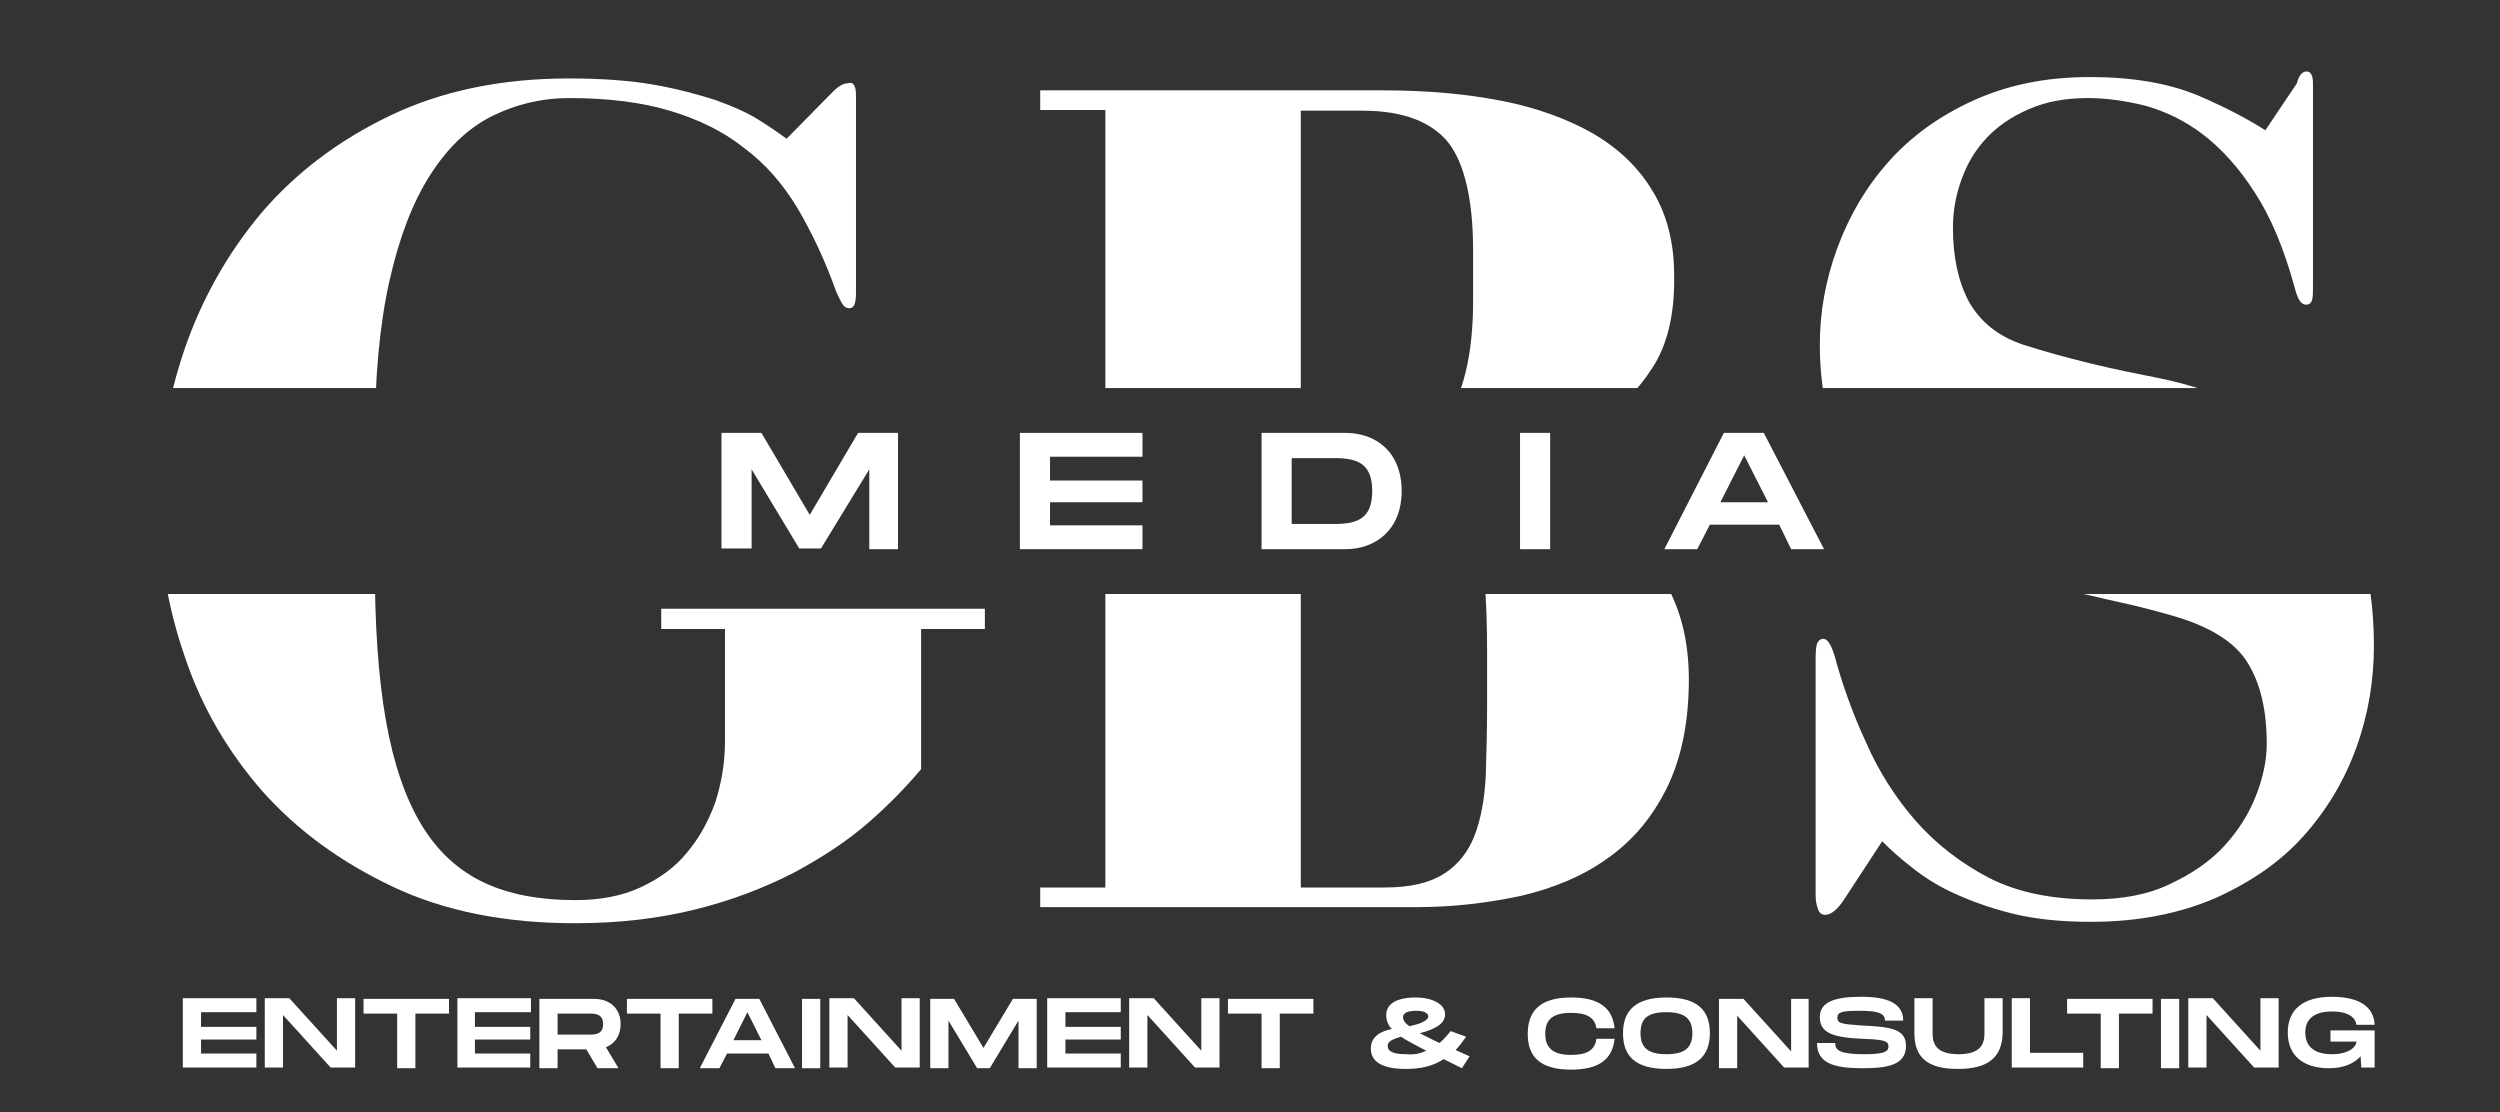 <svg xmlns:serif="http://www.serif.com/" xmlns="http://www.w3.org/2000/svg" xmlns:xlink="http://www.w3.org/1999/xlink" id="Layer_1" x="0px" y="0px" viewBox="0 0 356.9 158.8" style="enable-background:new 0 0 356.9 158.8;" xml:space="preserve"><rect x="0" y="0" width="356.9" height="158.8" fill="#333333" stroke="none"/><style type="text/css">	.st0{clip-path:url(#SVGID_00000135689616283211561120000004361525361745519777_);}	.st1{fill:#FFFFFF;}	.st2{clip-path:url(#SVGID_00000080197204434034874050000015092090910154692993_);}	.st3{fill:none;}</style><g>	<g>		<defs>			<rect id="SVGID_1_" x="15.2" y="84.8" width="327" height="47.7"></rect>		</defs>		<clipPath id="SVGID_00000085208246010165003070000001346671398343187086_">			<use xlink:href="#SVGID_1_" style="overflow:visible;"></use>		</clipPath>		<g style="clip-path:url(#SVGID_00000085208246010165003070000001346671398343187086_);">			<path class="st1" d="M122.2,13.6v28.3c0,1.4-0.3,2.1-0.9,2.1c-0.5,0-0.8-0.2-1.1-0.7c-0.3-0.5-0.5-1-0.8-1.6    c-1.6-4.5-3.5-8.5-5.5-11.9c-2.1-3.5-4.6-6.4-7.7-8.7c-3-2.4-6.6-4.1-10.6-5.3c-4-1.2-8.8-1.8-14.3-1.8c-4,0-7.7,0.9-11.1,2.6    c-3.4,1.7-6.3,4.5-8.8,8.4c-2.5,3.9-4.4,8.9-5.8,15.1c-1.4,6.2-2.1,13.8-2.1,22.8v17.3c0,9,0.5,16.5,1.6,22.7    c1.1,6.2,2.8,11.1,5.1,14.9c2.3,3.8,5.3,6.5,8.9,8.2c3.6,1.7,8,2.5,13,2.5c3.6,0,6.7-0.6,9.3-1.8c2.6-1.2,4.9-2.8,6.6-4.9    c1.8-2.1,3.1-4.5,4.1-7.2c0.9-2.8,1.4-5.7,1.4-8.8v-16h-9.1v-2.9h46.2v2.9h-9.1v20c-2.1,2.5-4.6,5.1-7.6,7.7    c-3,2.6-6.5,4.9-10.6,7.1c-4.1,2.1-8.7,3.9-13.9,5.2c-5.2,1.3-10.9,2-17.3,2c-9.9,0-18.6-1.7-26-5.2c-7.4-3.5-13.6-8-18.6-13.6    c-4.9-5.6-8.7-12-11.1-19.2c-2.5-7.2-3.7-14.5-3.7-22c0-7.5,1.2-14.8,3.7-22.1c2.5-7.2,6.2-13.7,11-19.4    c4.9-5.7,11-10.3,18.3-13.8c7.3-3.5,15.8-5.3,25.5-5.3c4.7,0,8.8,0.3,12.2,0.9c3.4,0.6,6.3,1.4,8.8,2.2c2.5,0.9,4.5,1.8,6.1,2.8    c1.6,1,2.9,1.9,4,2.7l6.6-6.7c0.8-0.8,1.5-1.2,2.1-1.2C121.8,11.6,122.2,12.2,122.2,13.6z"></path>			<path class="st1" d="M235.9,52.5c-2.1,3.3-4.8,5.9-8.1,7.8c-3.3,1.9-6.9,3.2-10.9,3.9c-4,0.7-7.7,1.2-11.3,1.6    c3.6,0.3,7.4,1.2,11.6,2.4c4.1,1.3,8,3.1,11.6,5.5c3.6,2.4,6.5,5.5,8.8,9.3c2.3,3.8,3.5,8.5,3.5,14c0,6.2-1.1,11.4-3.2,15.6    c-2.1,4.2-4.9,7.5-8.5,10c-3.5,2.5-7.6,4.2-12.3,5.3c-4.7,1-9.6,1.6-14.8,1.6h-53.8v-2.8h9.3v-111h-9.3v-2.8h49    c6.2,0,11.8,0.5,16.9,1.5c5.1,1,9.4,2.6,13.1,4.7c3.7,2.2,6.5,4.9,8.5,8.3c2,3.3,3,7.3,3,11.9C239.1,44.9,238,49.3,235.9,52.5z     M195.8,64.7c5.2,0,8.9-1.9,11.1-5.6c2.2-3.7,3.4-9.1,3.4-16.1v-7.2c0-7.2-1.2-12.4-3.5-15.4c-2.4-3-6.5-4.6-12.3-4.6h-8.8v49    H195.8z M197.7,126.7c3.7,0,6.5-0.7,8.5-2c2-1.3,3.4-3.1,4.3-5.4c0.9-2.3,1.4-5.1,1.6-8.3c0.1-3.2,0.2-6.7,0.2-10.4v-7.2    c0-4-0.1-7.6-0.4-10.9c-0.3-3.2-0.9-6-2-8.2c-1-2.2-2.5-3.9-4.4-5.1c-1.9-1.1-4.5-1.7-7.7-1.7h-12.1v59.2H197.7z"></path>			<path class="st1" d="M329.3,10.2c0.6,0,0.9,0.6,0.9,1.7v29c0,0.7,0,1.3-0.1,1.8c-0.1,0.5-0.4,0.8-0.9,0.8c-0.7,0-1.2-0.8-1.6-2.4    c-1.5-5.5-3.4-10.1-5.7-13.6c-2.3-3.6-4.8-6.3-7.4-8.3c-2.6-2-5.4-3.3-8.2-4.1c-2.8-0.7-5.6-1.1-8.2-1.1c-3.2,0-6,0.5-8.5,1.6    s-4.4,2.4-6,4.1c-1.6,1.7-2.8,3.7-3.6,6c-0.8,2.2-1.2,4.5-1.2,6.8c0,4.3,0.8,7.8,2.3,10.6c1.6,2.8,4.1,4.9,7.7,6.1    c2.8,0.9,6,1.8,9.7,2.7c3.7,0.9,6.8,1.5,9.3,2c10.2,2,18,6.2,23.2,12.7c5.2,6.5,7.9,15,7.9,25.6c0,4.9-0.8,9.8-2.5,14.5    c-1.7,4.7-4.2,8.9-7.5,12.6c-3.3,3.7-7.5,6.6-12.6,8.9c-5.1,2.2-11,3.4-17.8,3.4c-4.4,0-8.1-0.4-11.3-1.2    c-3.2-0.8-5.9-1.8-8.3-2.9c-2.4-1.1-4.4-2.4-6-3.7c-1.7-1.3-3.1-2.6-4.2-3.7l-5.3,8.1c-1,1.6-2,2.4-2.8,2.4    c-0.6,0-0.9-0.3-1.1-0.9c-0.2-0.6-0.3-1.2-0.3-1.9V93.9c0-1.1,0.1-1.9,0.3-2.2c0.2-0.3,0.4-0.5,0.8-0.5c0.6,0,1.1,0.8,1.6,2.4    c1.1,4.1,2.6,8.3,4.5,12.4c1.8,4.1,4.2,7.9,7.1,11.2c2.9,3.3,6.4,6,10.4,8.1c4.1,2.1,9,3.1,14.8,3.1c4.3,0,8-0.7,11.1-2.2    c3.2-1.5,5.8-3.3,7.8-5.5c2-2.2,3.5-4.6,4.5-7.2c1-2.6,1.5-5,1.5-7.3c0-4.8-0.9-8.7-2.8-11.7c-1.9-3-5.6-5.2-11-6.7    c-1-0.3-2.5-0.7-4.5-1.2c-2-0.5-4.1-0.9-6.5-1.5c-2.4-0.5-4.7-1.1-7.2-1.6c-2.4-0.6-4.7-1.1-6.7-1.7c-8.9-2.5-15.2-6.6-19.2-12.1    c-3.9-5.5-5.9-12.4-5.9-20.5c0-4.6,0.8-9.2,2.5-13.8c1.7-4.6,4.1-8.7,7.3-12.3c3.2-3.6,7.2-6.5,12-8.7c4.8-2.2,10.3-3.4,16.7-3.4    c6.2,0,11.3,0.9,15.4,2.6c4,1.7,7.2,3.4,9.7,5l4.5-6.7C328.2,10.7,328.7,10.2,329.3,10.2z"></path>		</g>	</g>	<g>		<defs>			<rect id="SVGID_00000052824643093223479220000007952785393174642323_" x="15.2" y="8.8" width="327" height="46.6"></rect>		</defs>		<clipPath id="SVGID_00000104684726587026637660000014698811873852884925_">			<use xlink:href="#SVGID_00000052824643093223479220000007952785393174642323_" style="overflow:visible;"></use>		</clipPath>		<g style="clip-path:url(#SVGID_00000104684726587026637660000014698811873852884925_);">			<path class="st1" d="M122.2,13.6v28.3c0,1.4-0.3,2.1-0.9,2.1c-0.5,0-0.8-0.2-1.1-0.7c-0.3-0.5-0.5-1-0.8-1.6    c-1.6-4.5-3.5-8.5-5.5-11.9c-2.1-3.5-4.6-6.4-7.7-8.7c-3-2.4-6.6-4.1-10.6-5.3c-4-1.2-8.8-1.8-14.3-1.8c-4,0-7.7,0.9-11.1,2.6    c-3.4,1.7-6.3,4.5-8.8,8.4c-2.5,3.9-4.4,8.9-5.8,15.1c-1.4,6.2-2.1,13.8-2.1,22.8v17.3c0,9,0.5,16.5,1.6,22.7    c1.1,6.2,2.8,11.1,5.1,14.9c2.3,3.8,5.3,6.5,8.9,8.2c3.6,1.7,8,2.5,13,2.5c3.6,0,6.7-0.6,9.3-1.8c2.6-1.2,4.9-2.8,6.6-4.9    c1.8-2.1,3.1-4.5,4.1-7.2c0.9-2.8,1.4-5.7,1.4-8.8v-16h-9.1v-2.9h46.2v2.9h-9.1v20c-2.1,2.5-4.6,5.1-7.6,7.7    c-3,2.6-6.5,4.9-10.6,7.1c-4.1,2.1-8.7,3.9-13.9,5.2c-5.2,1.3-10.9,2-17.3,2c-9.9,0-18.6-1.7-26-5.2c-7.4-3.5-13.6-8-18.6-13.6    c-4.9-5.6-8.7-12-11.1-19.2c-2.5-7.2-3.7-14.5-3.7-22c0-7.5,1.2-14.8,3.7-22.1c2.5-7.2,6.2-13.7,11-19.4    c4.9-5.7,11-10.3,18.3-13.8c7.3-3.5,15.8-5.3,25.5-5.3c4.7,0,8.8,0.3,12.2,0.9c3.4,0.6,6.3,1.4,8.8,2.2c2.5,0.9,4.5,1.8,6.1,2.8    c1.6,1,2.9,1.9,4,2.7l6.6-6.7c0.8-0.8,1.5-1.2,2.1-1.2C121.8,11.6,122.2,12.2,122.2,13.6z"></path>			<path class="st1" d="M235.9,52.5c-2.1,3.3-4.8,5.9-8.1,7.8c-3.3,1.9-6.9,3.2-10.9,3.9c-4,0.7-7.7,1.2-11.3,1.6    c3.6,0.3,7.4,1.2,11.6,2.4c4.1,1.3,8,3.1,11.6,5.5c3.6,2.4,6.5,5.5,8.8,9.3c2.3,3.8,3.5,8.5,3.5,14c0,6.2-1.1,11.4-3.2,15.6    c-2.1,4.2-4.9,7.5-8.5,10c-3.5,2.5-7.6,4.2-12.3,5.3c-4.7,1-9.6,1.6-14.8,1.6h-53.8v-2.8h9.3v-111h-9.3v-2.8h49    c6.2,0,11.8,0.5,16.9,1.5c5.1,1,9.4,2.6,13.1,4.7c3.7,2.2,6.5,4.9,8.5,8.3c2,3.3,3,7.3,3,11.9C239.1,44.9,238,49.3,235.9,52.5z     M195.8,64.7c5.2,0,8.9-1.9,11.1-5.6c2.2-3.7,3.4-9.1,3.4-16.1v-7.2c0-7.2-1.2-12.4-3.5-15.4c-2.4-3-6.5-4.6-12.3-4.6h-8.8v49    H195.8z M197.7,126.7c3.7,0,6.5-0.7,8.5-2c2-1.3,3.4-3.1,4.3-5.4c0.9-2.3,1.4-5.1,1.6-8.3c0.1-3.2,0.2-6.7,0.2-10.4v-7.2    c0-4-0.1-7.6-0.4-10.9c-0.3-3.2-0.9-6-2-8.2c-1-2.2-2.5-3.9-4.4-5.1c-1.9-1.1-4.5-1.7-7.7-1.7h-12.1v59.2H197.7z"></path>			<path class="st1" d="M329.3,10.2c0.6,0,0.9,0.6,0.9,1.7v29c0,0.7,0,1.3-0.1,1.8c-0.1,0.5-0.4,0.8-0.9,0.8c-0.7,0-1.2-0.8-1.6-2.4    c-1.5-5.5-3.4-10.1-5.7-13.6c-2.3-3.6-4.8-6.3-7.4-8.3c-2.6-2-5.4-3.3-8.2-4.1c-2.8-0.7-5.6-1.1-8.2-1.1c-3.2,0-6,0.5-8.5,1.6    s-4.4,2.4-6,4.1c-1.6,1.7-2.8,3.7-3.6,6c-0.8,2.2-1.2,4.5-1.2,6.8c0,4.3,0.8,7.8,2.3,10.6c1.6,2.8,4.1,4.9,7.7,6.1    c2.8,0.9,6,1.8,9.7,2.7c3.7,0.9,6.8,1.5,9.3,2c10.2,2,18,6.2,23.2,12.7c5.2,6.5,7.9,15,7.9,25.6c0,4.9-0.8,9.8-2.5,14.5    c-1.7,4.7-4.2,8.9-7.5,12.6c-3.3,3.7-7.5,6.6-12.6,8.9c-5.1,2.2-11,3.4-17.8,3.4c-4.4,0-8.1-0.4-11.3-1.2    c-3.2-0.8-5.9-1.8-8.3-2.9c-2.4-1.1-4.4-2.4-6-3.7c-1.7-1.3-3.1-2.6-4.2-3.7l-5.3,8.1c-1,1.6-2,2.4-2.8,2.4    c-0.6,0-0.9-0.3-1.1-0.9c-0.2-0.6-0.3-1.2-0.3-1.9V93.9c0-1.1,0.1-1.9,0.3-2.2c0.2-0.3,0.4-0.5,0.8-0.5c0.6,0,1.1,0.8,1.6,2.4    c1.1,4.1,2.6,8.3,4.5,12.4c1.8,4.1,4.2,7.9,7.1,11.2c2.9,3.3,6.4,6,10.4,8.1c4.1,2.1,9,3.1,14.8,3.1c4.3,0,8-0.7,11.1-2.2    c3.2-1.5,5.8-3.3,7.8-5.5c2-2.2,3.5-4.6,4.5-7.2c1-2.6,1.5-5,1.5-7.3c0-4.8-0.9-8.7-2.8-11.7c-1.9-3-5.6-5.2-11-6.7    c-1-0.3-2.5-0.7-4.5-1.2c-2-0.5-4.1-0.9-6.5-1.5c-2.4-0.5-4.7-1.1-7.2-1.6c-2.4-0.6-4.7-1.1-6.7-1.7c-8.9-2.5-15.2-6.6-19.2-12.1    c-3.9-5.5-5.9-12.4-5.9-20.5c0-4.6,0.8-9.2,2.5-13.8c1.7-4.6,4.1-8.7,7.3-12.3c3.2-3.6,7.2-6.5,12-8.7c4.8-2.2,10.3-3.4,16.7-3.4    c6.2,0,11.3,0.9,15.4,2.6c4,1.7,7.2,3.4,9.7,5l4.5-6.7C328.2,10.7,328.7,10.2,329.3,10.2z"></path>		</g>	</g>	<rect x="15.2" y="55.5" class="st3" width="327" height="29"></rect>	<g>		<path class="st1" d="M128.4,78.4h-4.3V67l-6.9,11.3h-3.1L107.3,67v11.3h-4.3V61.8h5.7l6.9,11.7l6.9-11.7h5.7V78.4z"></path>		<path class="st1" d="M149.9,65.2v3.4h13.2v3.1h-13.2V75h13.2v3.4h-17.5V61.8h17.5v3.4H149.9z"></path>		<path class="st1" d="M200.1,70.1c0,5.6-3.8,8.3-8,8.3h-12V61.8h12C196.4,61.8,200.1,64.5,200.1,70.1z M195.9,70.1   c0-4-2.2-4.7-5.4-4.7h-6.1v9.4h6.1C193.7,74.8,195.9,74.1,195.9,70.1z"></path>		<path class="st1" d="M221.3,78.4H217V61.8h4.3V78.4z"></path>		<path class="st1" d="M254,74.9h-9.9l-1.8,3.5h-4.7l8.5-16.6h5.7l8.6,16.6h-4.7L254,74.9z M252.4,71.7l-3.4-6.7l-3.4,6.7H252.4z"></path>	</g>	<g>		<path class="st1" d="M28.7,144.6v2h7.9v1.8h-7.9v2h7.9v2H26.1v-9.9h10.5v2H28.7z"></path>		<path class="st1" d="M50.7,142.5v9.9h-3.5l-6.8-7.5v7.5h-2.6v-9.9h3.5l6.8,7.5v-7.5H50.7z"></path>		<path class="st1" d="M64.1,144.7h-4.8v7.8h-2.6v-7.8h-4.8v-2.1h12.2V144.7z"></path>		<path class="st1" d="M67.8,144.6v2h7.9v1.8h-7.9v2h7.9v2H65.3v-9.9h10.5v2H67.8z"></path>		<path class="st1" d="M86.5,149.5l1.8,3h-3l-1.6-2.7h-4.1v2.7H77v-9.9h7.8c2.3,0,3.8,1.4,3.8,3.6C88.6,147.8,87.8,149,86.5,149.5z    M79.6,147.7h4.5c0.8,0,2,0,2-1.5c0-1.5-1.2-1.5-2-1.5h-4.5V147.7z"></path>		<path class="st1" d="M101.7,144.7h-4.8v7.8h-2.6v-7.8h-4.8v-2.1h12.2V144.7z"></path>		<path class="st1" d="M109.7,150.4h-5.9l-1.1,2.1h-2.8l5.1-9.9h3.4l5.1,9.9h-2.8L109.7,150.4z M108.7,148.5l-2-4l-2,4H108.7z"></path>		<path class="st1" d="M117.1,152.5h-2.6v-9.9h2.6V152.5z"></path>		<path class="st1" d="M131.3,142.5v9.9h-3.5l-6.8-7.5v7.5h-2.6v-9.9h3.5l6.8,7.5v-7.5H131.3z"></path>		<path class="st1" d="M148,152.5h-2.6v-6.8l-4.1,6.8h-1.8l-4.1-6.8v6.8h-2.6v-9.9h3.4l4.2,7l4.2-7h3.4V152.5z"></path>		<path class="st1" d="M152.1,144.6v2h7.9v1.8h-7.9v2h7.9v2h-10.5v-9.9H160v2H152.1z"></path>		<path class="st1" d="M174.1,142.5v9.9h-3.5l-6.8-7.5v7.5h-2.6v-9.9h3.5l6.8,7.5v-7.5H174.1z"></path>		<path class="st1" d="M187.5,144.7h-4.8v7.8h-2.6v-7.8h-4.8v-2.1h12.2V144.7z"></path>		<path class="st1" d="M208.7,152.5c-1-0.5-1.8-0.9-2.6-1.3c-1.5,1-3.3,1.4-5.4,1.4c-3.5,0-5-1.1-5-2.9c0-1.8,1.5-2.5,3-2.8   c-0.6-0.6-0.8-1.3-0.8-2c0-1.6,1.5-2.5,4.2-2.5c2.3,0,4.2,0.9,4.2,2.4c0,1.3-1.3,2.1-3.6,2.7c0.7,0.4,1.6,0.8,2.8,1.4   c0.6-0.5,1.1-1.1,1.6-1.7l2.2,0.8c-0.5,0.7-1,1.4-1.5,1.9l2,0.9L208.7,152.5z M203.6,150c-1.5-0.8-2.7-1.4-3.6-2   c-1,0.3-1.9,0.6-1.9,1.3c0,0.9,1,1.2,2.7,1.2C201.9,150.6,202.8,150.4,203.6,150z M200.3,145.2c0,0.4,0.2,0.8,0.9,1.3   c1.5-0.3,2.7-0.8,2.7-1.4c0-0.5-0.7-0.8-1.7-0.8S200.3,144.5,200.3,145.2z"></path>		<path class="st1" d="M224.3,142.4c4,0,5.9,1.5,6.2,4.4h-2.6c-0.2-1.6-1.5-2.2-3.6-2.2c-2.6,0-3.7,0.9-3.7,3c0,2,1.1,3,3.7,3   c2.1,0,3.4-0.6,3.6-2.3h2.6c-0.3,2.9-2.2,4.4-6.2,4.4c-4.4,0-6.2-1.8-6.2-5.1C218.1,144.2,220,142.4,224.3,142.4z"></path>		<path class="st1" d="M231.7,147.5c0-3.3,1.9-5.1,6.2-5.1c4.4,0,6.2,1.8,6.2,5.1c0,3.3-1.9,5.1-6.2,5.1   C233.5,152.6,231.7,150.8,231.7,147.5z M241.6,147.5c0-2-1-3-3.7-3c-2.7,0-3.7,0.9-3.7,3c0,2,1,3,3.7,3   C240.6,150.5,241.6,149.5,241.6,147.5z"></path>		<path class="st1" d="M258.2,142.5v9.9h-3.5L248,145v7.5h-2.6v-9.9h3.5l6.8,7.5v-7.5H258.2z"></path>		<path class="st1" d="M262,149c0,1,0.9,1.5,4.1,1.5c2.7,0,3.5-0.3,3.5-1.1c0-0.8-0.6-1-3.8-1.1c-4.3-0.2-6-0.9-6-3.1   c0-2.2,2.2-2.9,5.9-2.9c3.7,0,6,0.9,6,3.4h-2.6c0-1.1-1.1-1.4-3.7-1.4c-2.5,0-3.1,0.2-3.1,1c0,0.8,0.6,0.9,3.5,1.1   c3.9,0.2,6.3,0.4,6.3,2.9c0,2.7-2.5,3.2-6.2,3.2c-4.1,0-6.5-0.7-6.5-3.6H262z"></path>		<path class="st1" d="M279.5,152.6c-4.4,0-6.2-1.7-6.2-5.1v-5h2.6v5c0,1.4,0.4,3,3.7,3c3.3,0,3.7-1.6,3.7-3v-5h2.6v5   C285.8,150.9,283.9,152.6,279.5,152.6z"></path>		<path class="st1" d="M297.4,150.3v2.1h-10.2v-9.9h2.6v7.8H297.4z"></path>		<path class="st1" d="M307.3,144.7h-4.8v7.8h-2.6v-7.8h-4.8v-2.1h12.2V144.7z"></path>		<path class="st1" d="M311.1,152.5h-2.6v-9.9h2.6V152.5z"></path>		<path class="st1" d="M325.3,142.5v9.9h-3.5l-6.8-7.5v7.5h-2.6v-9.9h3.5l6.8,7.5v-7.5H325.3z"></path>		<path class="st1" d="M332.7,147.1h6.3v5.3h-1.9l-0.1-1.6c-0.9,1-2.4,1.7-4.5,1.7c-3.7,0-5.9-1.8-5.9-5.1s2.2-5.1,6.3-5.1   c4,0,6,1.5,6.1,4h-2.6c-0.1-0.8-0.8-1.9-3.5-1.9c-3.3,0-3.8,1.8-3.8,3c0,1.2,0.5,3.1,3.8,3.1c2.5,0,3.5-1.1,3.5-1.8h-3.7V147.1z"></path>	</g></g></svg>